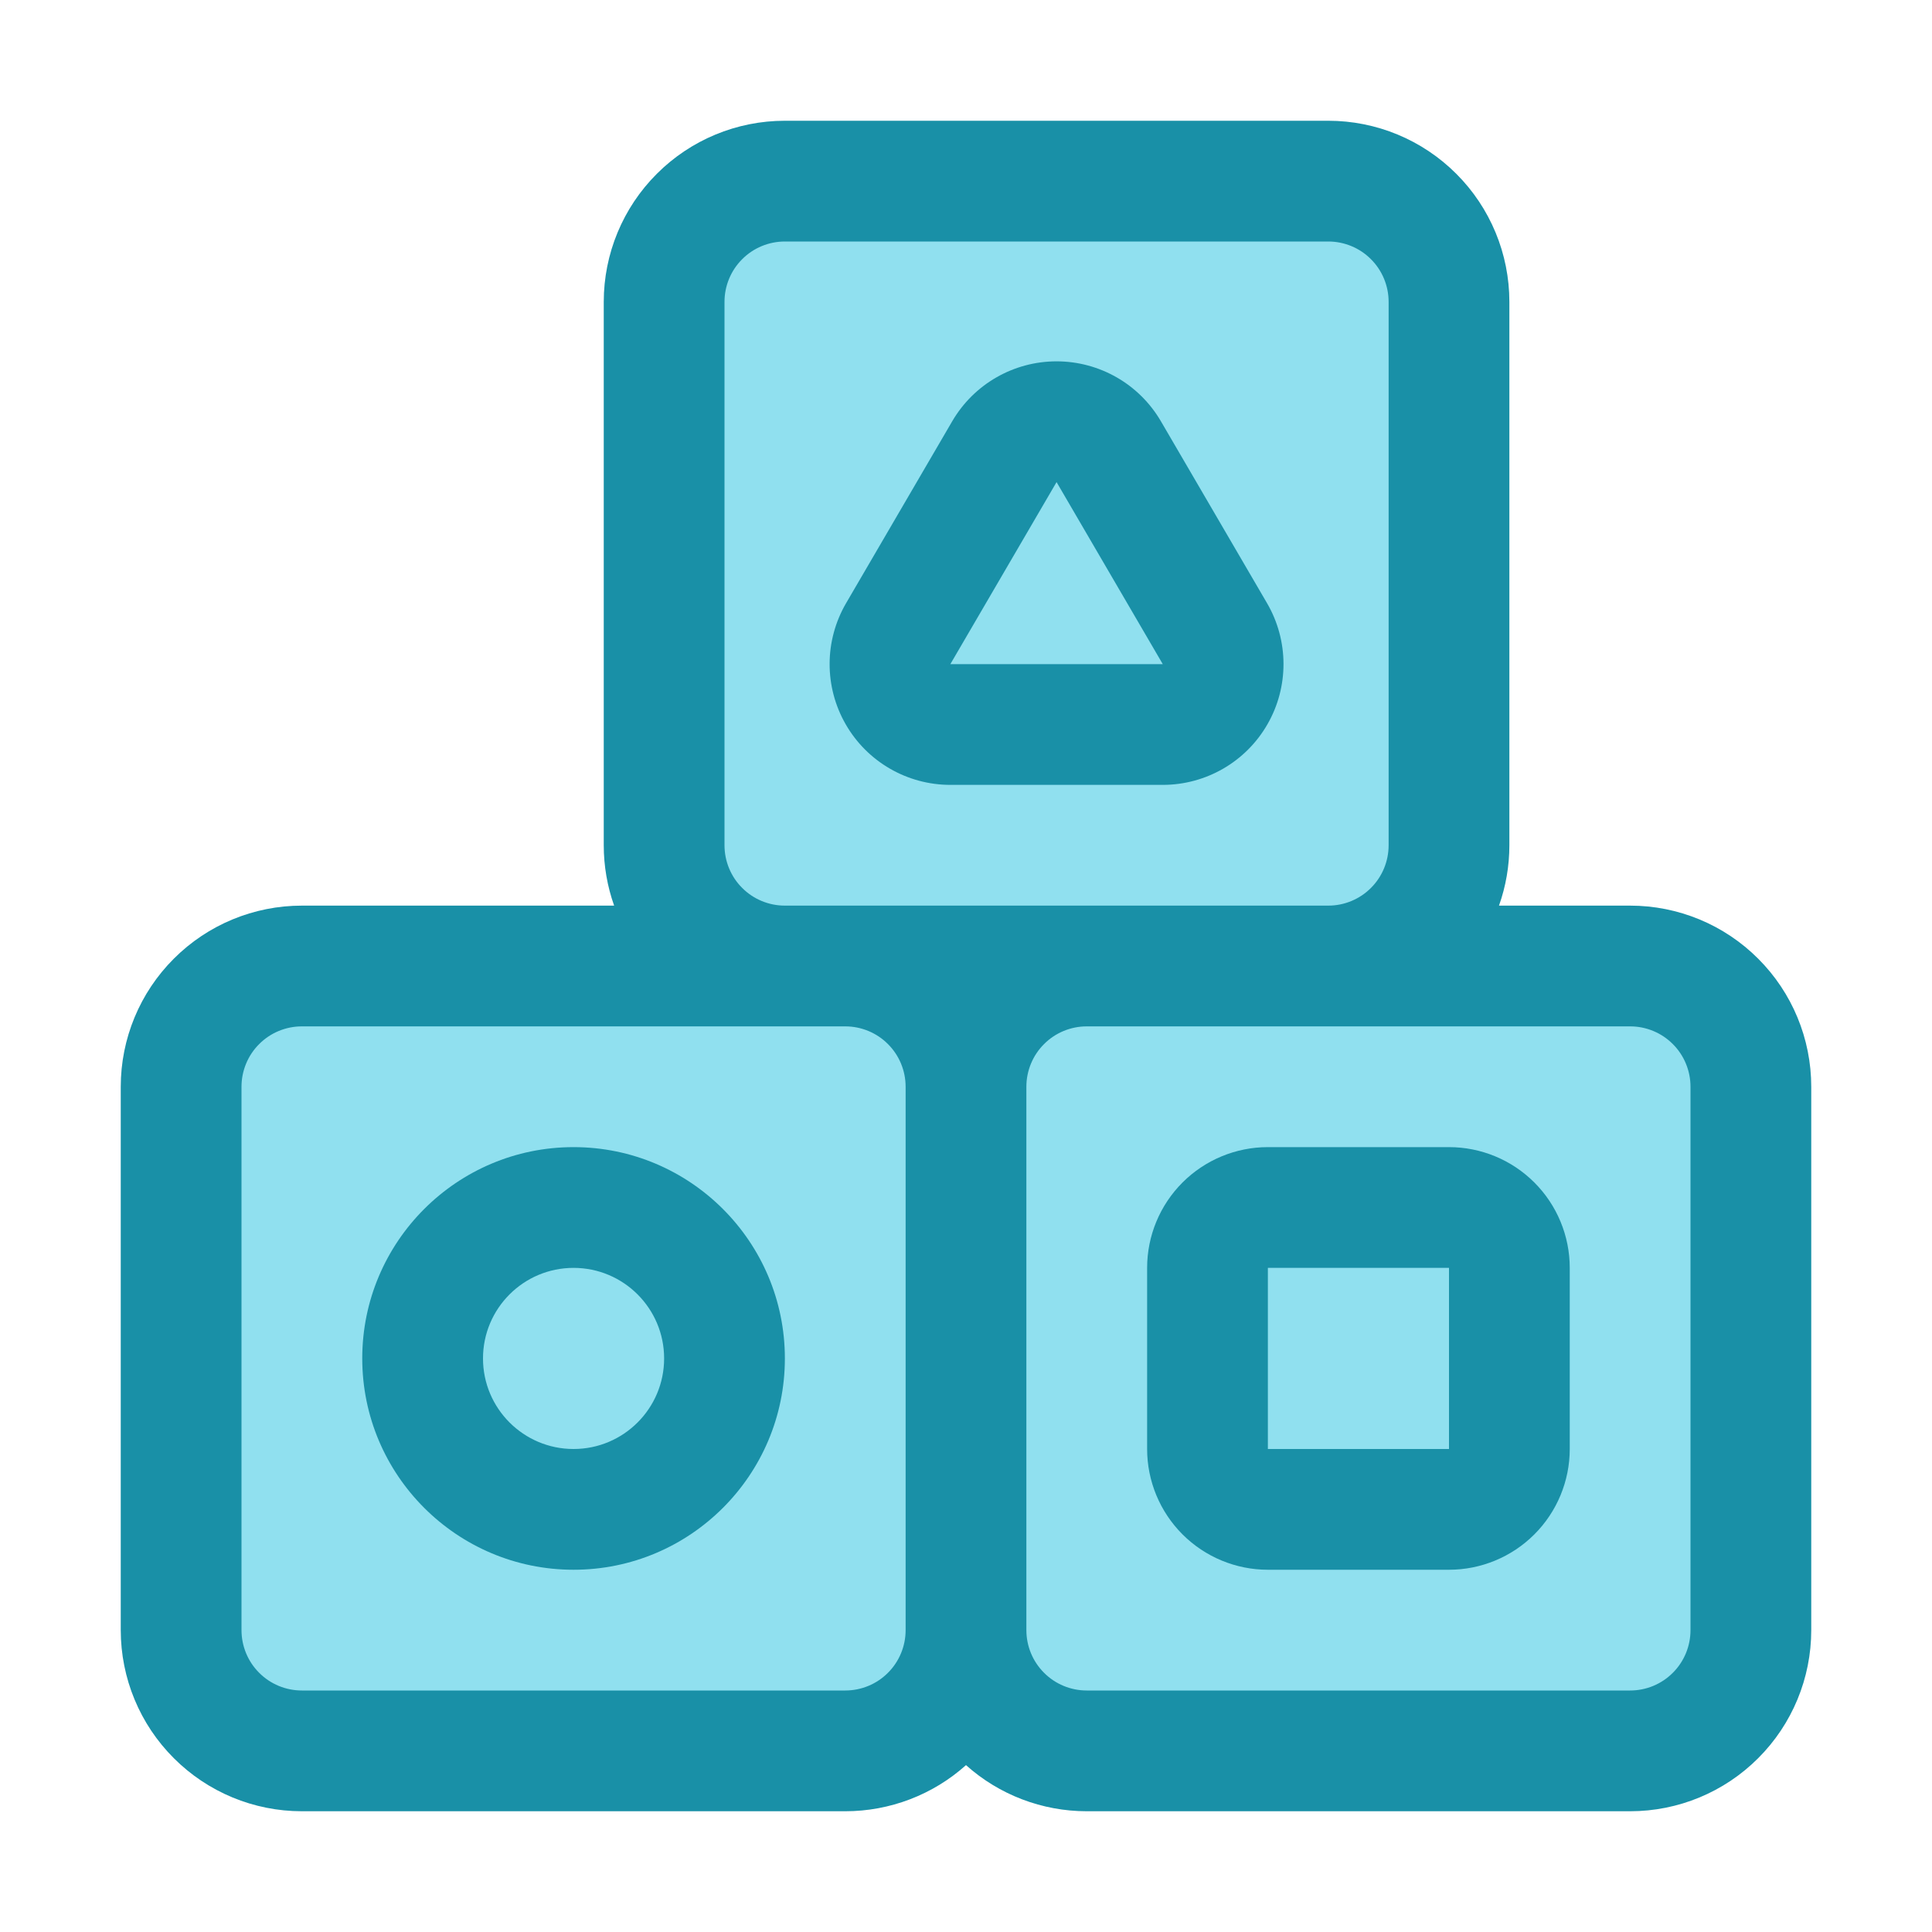 <?xml version="1.0" ?>
<!DOCTYPE svg  PUBLIC '-//W3C//DTD SVG 1.1//EN'  'http://www.w3.org/Graphics/SVG/1.1/DTD/svg11.dtd'>
<svg fill="#000000" width="800px" height="800px" viewBox="0 0 32 32" style="fill-rule:evenodd;clip-rule:evenodd;stroke-linejoin:round;stroke-miterlimit:2;" version="1.1" xml:space="preserve" xmlns="http://www.w3.org/2000/svg" xmlns:serif="http://www.serif.com/" xmlns:xlink="http://www.w3.org/1999/xlink">
<g transform="matrix(1,0,0,1,-432,-432)">
<path d="M448,459C448,459.53 448.211,460.039 448.586,460.414C448.961,460.789 449.47,461 450,461L459,461C459.53,461 460.039,460.789 460.414,460.414C460.789,460.039 461,459.53 461,459L461,450C461,449.47 460.789,448.961 460.414,448.586C460.039,448.211 459.53,448 459,448L450,448C449.47,448 448.961,448.211 448.586,448.586C448.211,448.961 448,449.47 448,450C448,449.47 447.789,448.961 447.414,448.586C447.039,448.211 446.53,448 446,448L437,448C436.47,448 435.961,448.211 435.586,448.586C435.211,448.961 435,449.47 435,450L435,459C435,459.53 435.211,460.039 435.586,460.414C435.961,460.789 436.47,461 437,461L446,461C446.53,461 447.039,460.789 447.414,460.414C447.789,460.039 448,459.53 448,459ZM454,448C454.53,448 455.039,447.789 455.414,447.414C455.789,447.039 456,446.53 456,446L456,437C456,436.47 455.789,435.961 455.414,435.586C455.039,435.211 454.53,435 454,435L445,435C444.47,435 443.961,435.211 443.586,435.586C443.211,435.961 443,436.47 443,437L443,446C443,446.53 443.211,447.039 443.586,447.414C443.961,447.789 444.47,448 445,448L454,448Z" style="fill:rgb(144,224,239);"/>
<path d="M442.172,447L437,447C436.204,447 435.441,447.316 434.879,447.879C434.316,448.441 434,449.204 434,450L434,459C434,459.796 434.316,460.559 434.879,461.121C435.441,461.684 436.204,462 437,462L446,462C446.74,462 447.452,461.727 448,461.236C448.548,461.727 449.26,462 450,462L459,462C459.796,462 460.559,461.684 461.121,461.121C461.684,460.559 462,459.796 462,459L462,450C462,449.204 461.684,448.441 461.121,447.879C460.559,447.316 459.796,447 459,447L456.828,447C456.941,446.682 457,446.344 457,446L457,437C457,436.204 456.684,435.441 456.121,434.879C455.559,434.316 454.796,434 454,434L445,434C444.204,434 443.441,434.316 442.879,434.879C442.316,435.441 442,436.204 442,437L442,446C442,446.344 442.059,446.682 442.172,447ZM450,449L459,449C459.265,449 459.52,449.105 459.707,449.293C459.895,449.48 460,449.735 460,450L460,459C460,459.265 459.895,459.52 459.707,459.707C459.52,459.895 459.265,460 459,460L450,460C449.735,460 449.48,459.895 449.293,459.707C449.105,459.52 449,459.265 449,459L449,450C449,449.735 449.105,449.48 449.293,449.293C449.48,449.105 449.735,449 450,449ZM446,449L437,449C436.735,449 436.48,449.105 436.293,449.293C436.105,449.48 436,449.735 436,450L436,459C436,459.265 436.105,459.52 436.293,459.707C436.48,459.895 436.735,460 437,460L446,460C446.265,460 446.52,459.895 446.707,459.707C446.895,459.52 447,459.265 447,459L447,450C447,449.735 446.895,449.48 446.707,449.293C446.52,449.105 446.265,449 446,449ZM454,447L445,447C444.735,447 444.48,446.895 444.293,446.707C444.105,446.52 444,446.265 444,446L444,437C444,436.735 444.105,436.48 444.293,436.293C444.48,436.105 444.735,436 445,436L454,436C454.265,436 454.52,436.105 454.707,436.293C454.895,436.48 455,436.735 455,437L455,446C455,446.265 454.895,446.52 454.707,446.707C454.52,446.895 454.265,447 454,447Z" style="fill:rgb(25,144,167);"/>
<path d="M458,453C458,452.47 457.789,451.961 457.414,451.586C457.039,451.211 456.53,451 456,451C455.129,451 453.871,451 453,451C452.47,451 451.961,451.211 451.586,451.586C451.211,451.961 451,452.47 451,453C451,453.871 451,455.129 451,456C451,456.53 451.211,457.039 451.586,457.414C451.961,457.789 452.47,458 453,458C453.871,458 455.129,458 456,458C456.53,458 457.039,457.789 457.414,457.414C457.789,457.039 458,456.53 458,456L458,453ZM456,453L456,456L453,456L453,453L456,453Z" style="fill:rgb(25,144,167);"/>
<path d="M441.5,451C439.568,451 438,452.568 438,454.5C438,456.432 439.568,458 441.5,458C443.432,458 445,456.432 445,454.5C445,452.568 443.432,451 441.5,451ZM441.5,453C442.328,453 443,453.672 443,454.5C443,455.328 442.328,456 441.5,456C440.672,456 440,455.328 440,454.5C440,453.672 440.672,453 441.5,453Z" style="fill:rgb(25,144,167);"/>
<path d="M452.987,441.992L451.228,438.977C450.869,438.362 450.211,437.985 449.5,437.985C448.789,437.985 448.131,438.362 447.772,438.977L446.013,441.992C445.653,442.611 445.65,443.375 446.007,443.996C446.363,444.617 447.025,445 447.741,445C448.814,445 450.186,445 451.259,445C451.975,445 452.637,444.617 452.993,443.996C453.35,443.375 453.347,442.611 452.987,441.992ZM451.259,443L449.5,439.985L447.741,443C447.741,443 451.259,443 451.259,443Z" style="fill:rgb(25,144,167);"/>
</g>
</svg>